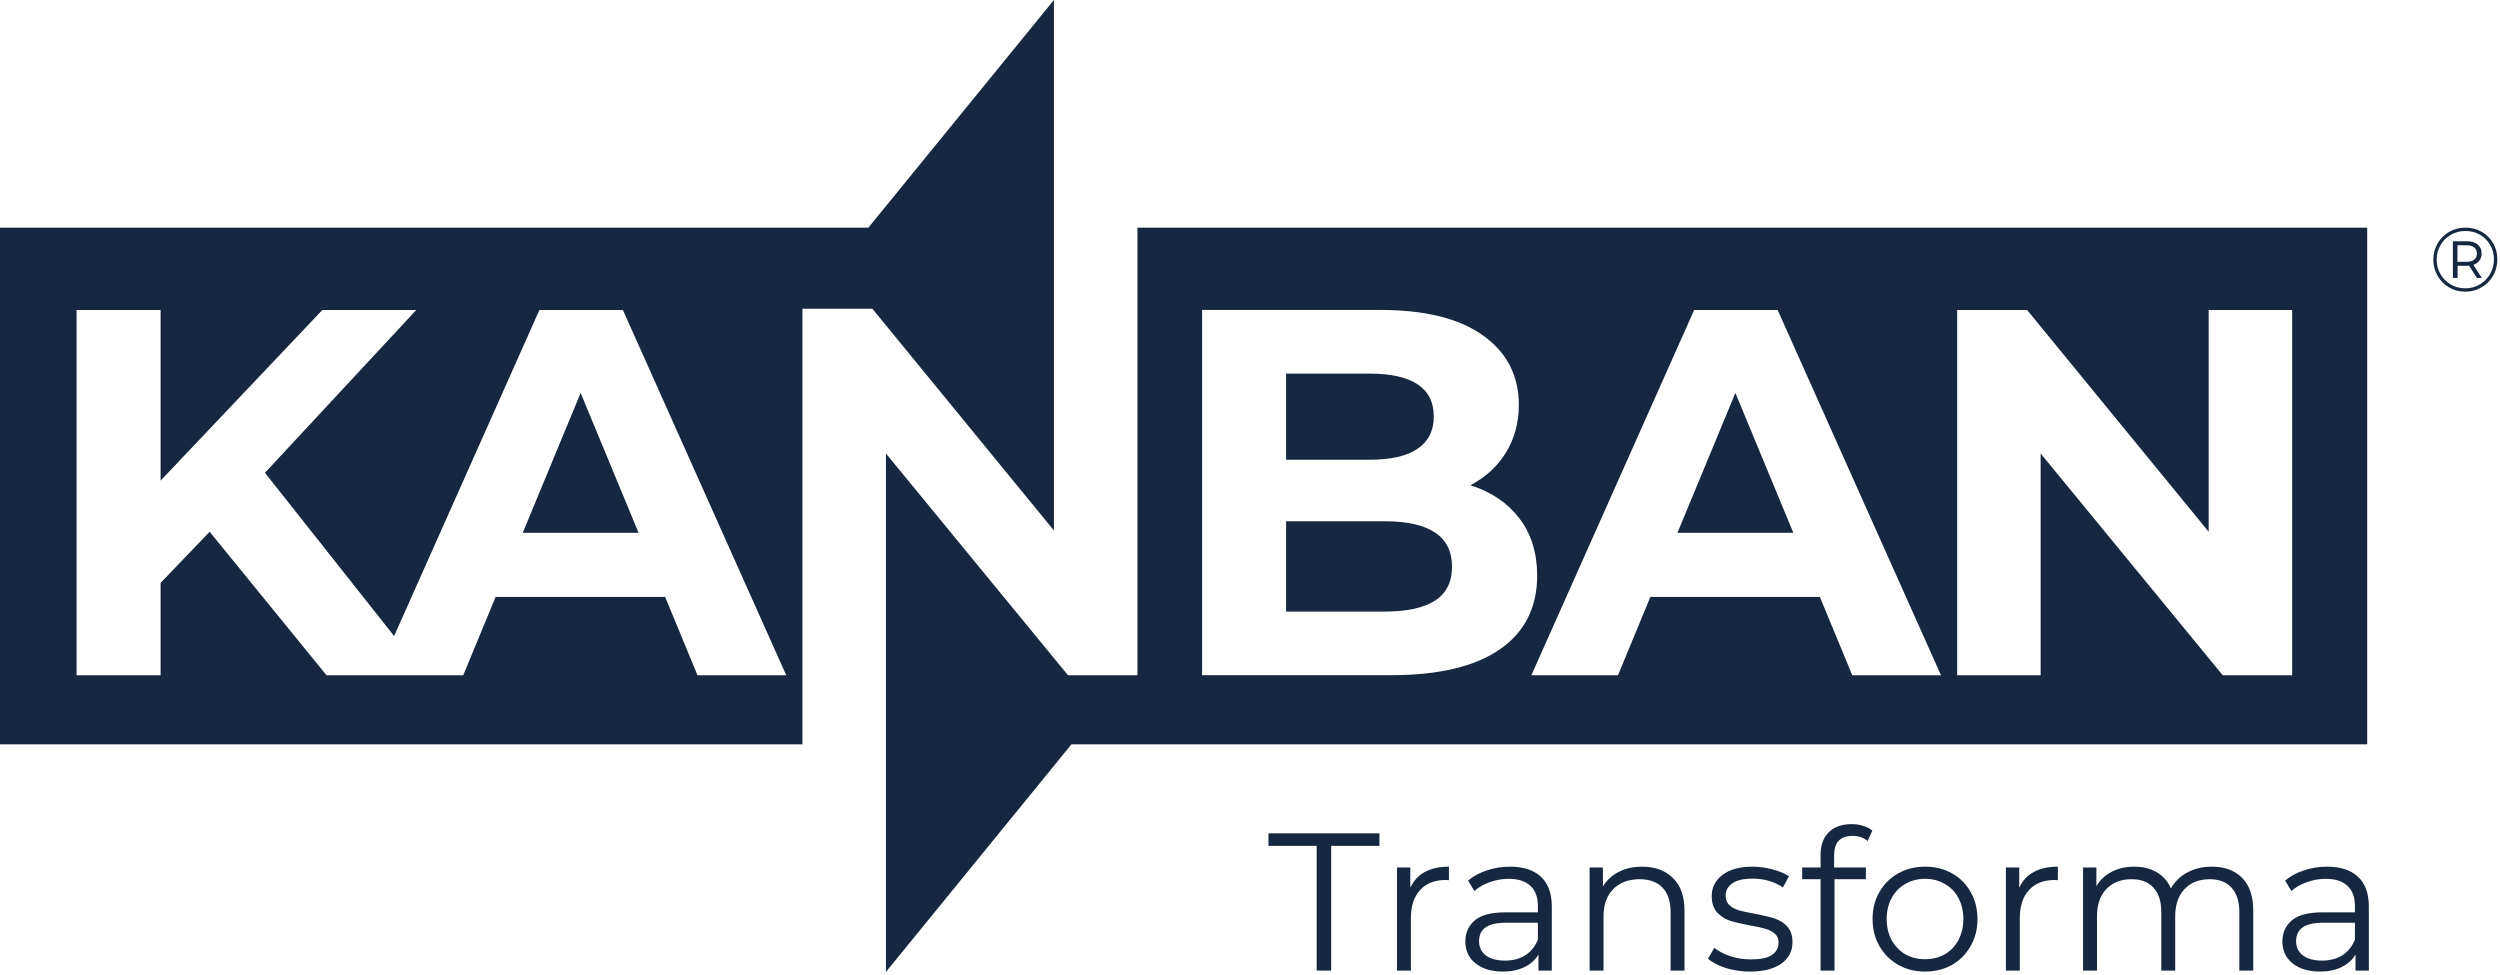 <svg width="510" height="199" viewBox="0 0 510 199" fill="none" xmlns="http://www.w3.org/2000/svg">
<g clip-path="url(#clip0_22_4626)">
<path d="M506.27 47.29C507.26 47.86 508.04 48.64 508.61 49.63C509.18 50.62 509.46 51.72 509.46 52.93C509.46 54.14 509.17 55.25 508.59 56.25C508.01 57.26 507.22 58.05 506.22 58.63C505.22 59.21 504.12 59.5 502.91 59.5C501.7 59.5 500.6 59.21 499.61 58.63C498.62 58.05 497.83 57.26 497.26 56.26C496.69 55.26 496.4 54.16 496.4 52.97C496.4 51.78 496.69 50.67 497.26 49.68C497.83 48.68 498.62 47.89 499.62 47.31C500.62 46.73 501.73 46.44 502.95 46.44C504.17 46.44 505.28 46.72 506.27 47.29ZM505.87 58.03C506.76 57.51 507.46 56.8 507.98 55.9C508.5 55.01 508.76 54.01 508.76 52.93C508.76 51.85 508.51 50.86 508 49.98C507.49 49.1 506.8 48.4 505.92 47.89C505.04 47.38 504.05 47.12 502.95 47.12C501.85 47.12 500.86 47.38 499.96 47.9C499.07 48.42 498.36 49.12 497.85 50.02C497.34 50.91 497.08 51.9 497.08 52.97C497.08 54.04 497.34 55.03 497.85 55.92C498.36 56.81 499.06 57.52 499.95 58.04C500.84 58.56 501.83 58.82 502.91 58.82C503.99 58.82 504.98 58.56 505.87 58.03ZM505.79 53.16C505.5 53.56 505.09 53.85 504.56 54.04L506.3 56.7H505.3L503.69 54.2C503.59 54.21 503.45 54.22 503.27 54.22H501.35V56.7H500.39V49.22H503.28C504.19 49.22 504.91 49.44 505.45 49.89C505.98 50.33 506.25 50.94 506.25 51.7C506.25 52.27 506.11 52.75 505.81 53.15L505.79 53.16ZM504.74 52.97C505.1 52.67 505.29 52.25 505.29 51.71C505.29 51.17 505.11 50.77 504.74 50.48C504.38 50.19 503.87 50.04 503.21 50.04H501.32V53.41H503.21C503.86 53.41 504.37 53.26 504.74 52.97Z" fill="#162741"/>
<path d="M232.04 137.75V46.44H482.91V151.84H218.58L180.73 198.28V92.51L217.87 137.75H232.04ZM299.94 99C303.06 97.37 305.49 95.13 307.23 92.29C308.97 89.45 309.84 86.22 309.84 82.6C309.84 76.64 307.41 71.92 302.55 68.44C297.69 64.96 290.71 63.23 281.63 63.23H245.23V137.74H283.77C293.49 137.74 300.89 135.98 305.97 132.47C311.04 128.96 313.58 123.94 313.58 117.41C313.58 112.8 312.37 108.91 309.96 105.75C307.55 102.6 304.21 100.34 299.96 98.99L299.94 99ZM279.5 76.22C283.76 76.22 286.99 76.95 289.19 78.4C291.39 79.86 292.49 82.04 292.49 84.95C292.49 87.86 291.39 90.06 289.19 91.55C286.99 93.04 283.76 93.78 279.5 93.78H262.36V76.22H279.5ZM282.48 124.76H262.36V106.34H282.48C291.63 106.34 296.21 109.43 296.21 115.6C296.21 118.72 295.06 121.03 292.75 122.52C290.44 124.01 287.02 124.76 282.48 124.76ZM377.86 137.75H395.96L362.64 63.24H345.61L312.4 137.75H330.07L336.67 121.78H371.26L377.86 137.75ZM342.2 108.69L354.02 80.16L365.84 108.69H342.21H342.2ZM450.57 63.24V108.48L413.53 63.24H399.26V137.75H416.29V92.51L453.44 137.75H467.6V63.24H450.57Z" fill="#162741"/>
<path d="M163.69 62.98V151.85H0V46.44H177.15L215 0V108.22L177.96 62.98H163.7H163.69ZM66.61 137.75H86.73L54.05 96.45L84.92 63.24H65.76L32.76 98.05V63.24H15.62V137.75H32.76V118.91L42.77 108.48L66.61 137.75ZM142.3 137.75H160.39L127.07 63.24H110.04L80.4 129.75L86.73 137.75H94.5L101.1 121.78H135.69L142.29 137.75H142.3ZM106.64 108.69L118.45 80.16L130.27 108.69H106.64Z" fill="#162741"/>
<path d="M474.726 176.8C477.473 176.8 479.58 177.494 481.046 178.88C482.513 180.24 483.246 182.267 483.246 184.96V198H480.526V194.72C479.886 195.814 478.94 196.667 477.686 197.28C476.46 197.894 474.993 198.2 473.286 198.2C470.94 198.2 469.073 197.64 467.686 196.52C466.3 195.4 465.606 193.92 465.606 192.08C465.606 190.294 466.246 188.854 467.526 187.76C468.833 186.667 470.9 186.12 473.726 186.12H480.406V184.84C480.406 183.027 479.9 181.654 478.886 180.72C477.873 179.76 476.393 179.28 474.446 179.28C473.113 179.28 471.833 179.507 470.606 179.96C469.38 180.387 468.326 180.987 467.446 181.76L466.166 179.64C467.233 178.734 468.513 178.04 470.006 177.56C471.5 177.054 473.073 176.8 474.726 176.8ZM473.726 195.96C475.326 195.96 476.7 195.6 477.846 194.88C478.993 194.134 479.846 193.067 480.406 191.68V188.24H473.806C470.206 188.24 468.406 189.494 468.406 192C468.406 193.227 468.873 194.2 469.806 194.92C470.74 195.614 472.046 195.96 473.726 195.96Z" fill="#162741"/>
<path d="M451.184 176.8C453.824 176.8 455.891 177.56 457.384 179.08C458.904 180.6 459.664 182.84 459.664 185.8V198H456.824V186.08C456.824 183.894 456.291 182.227 455.224 181.08C454.184 179.934 452.704 179.36 450.784 179.36C448.598 179.36 446.878 180.04 445.624 181.4C444.371 182.734 443.744 184.587 443.744 186.96V198H440.904V186.08C440.904 183.894 440.371 182.227 439.304 181.08C438.264 179.934 436.771 179.36 434.824 179.36C432.664 179.36 430.944 180.04 429.664 181.4C428.411 182.734 427.784 184.587 427.784 186.96V198H424.944V176.96H427.664V180.8C428.411 179.52 429.451 178.534 430.784 177.84C432.118 177.147 433.651 176.8 435.384 176.8C437.144 176.8 438.664 177.174 439.944 177.92C441.251 178.667 442.224 179.774 442.864 181.24C443.638 179.854 444.744 178.774 446.184 178C447.651 177.2 449.318 176.8 451.184 176.8Z" fill="#162741"/>
<path d="M411.922 181.08C412.589 179.667 413.575 178.6 414.882 177.88C416.215 177.16 417.855 176.8 419.802 176.8V179.56L419.122 179.52C416.909 179.52 415.175 180.2 413.922 181.56C412.669 182.92 412.042 184.827 412.042 187.28V198H409.202V176.96H411.922V181.08Z" fill="#162741"/>
<path d="M392.724 198.2C390.698 198.2 388.871 197.747 387.244 196.84C385.618 195.907 384.338 194.627 383.404 193C382.471 191.374 382.004 189.534 382.004 187.48C382.004 185.427 382.471 183.587 383.404 181.96C384.338 180.334 385.618 179.067 387.244 178.16C388.871 177.254 390.698 176.8 392.724 176.8C394.751 176.8 396.578 177.254 398.204 178.16C399.831 179.067 401.098 180.334 402.004 181.96C402.938 183.587 403.404 185.427 403.404 187.48C403.404 189.534 402.938 191.374 402.004 193C401.098 194.627 399.831 195.907 398.204 196.84C396.578 197.747 394.751 198.2 392.724 198.2ZM392.724 195.68C394.218 195.68 395.551 195.347 396.724 194.68C397.924 193.987 398.858 193.014 399.524 191.76C400.191 190.507 400.524 189.08 400.524 187.48C400.524 185.88 400.191 184.454 399.524 183.2C398.858 181.947 397.924 180.987 396.724 180.32C395.551 179.627 394.218 179.28 392.724 179.28C391.231 179.28 389.884 179.627 388.684 180.32C387.511 180.987 386.578 181.947 385.884 183.2C385.218 184.454 384.884 185.88 384.884 187.48C384.884 189.08 385.218 190.507 385.884 191.76C386.578 193.014 387.511 193.987 388.684 194.68C389.884 195.347 391.231 195.68 392.724 195.68Z" fill="#162741"/>
<path d="M377.881 170.52C376.654 170.52 375.721 170.853 375.081 171.52C374.468 172.187 374.161 173.173 374.161 174.48V176.96H380.641V179.36H374.241V198H371.401V179.36H367.641V176.96H371.401V174.36C371.401 172.44 371.948 170.92 373.041 169.8C374.161 168.68 375.734 168.12 377.761 168.12C378.561 168.12 379.334 168.24 380.081 168.48C380.828 168.693 381.454 169.013 381.961 169.44L381.001 171.56C380.174 170.867 379.134 170.52 377.881 170.52Z" fill="#162741"/>
<path d="M356.991 198.2C355.284 198.2 353.644 197.96 352.071 197.48C350.524 196.974 349.311 196.347 348.431 195.6L349.711 193.36C350.591 194.054 351.697 194.627 353.031 195.08C354.364 195.507 355.751 195.72 357.191 195.72C359.111 195.72 360.524 195.427 361.431 194.84C362.364 194.227 362.831 193.374 362.831 192.28C362.831 191.507 362.577 190.907 362.071 190.48C361.564 190.027 360.924 189.694 360.151 189.48C359.377 189.24 358.351 189.014 357.071 188.8C355.364 188.48 353.991 188.16 352.951 187.84C351.911 187.494 351.017 186.92 350.271 186.12C349.551 185.32 349.191 184.214 349.191 182.8C349.191 181.04 349.924 179.6 351.391 178.48C352.857 177.36 354.897 176.8 357.511 176.8C358.871 176.8 360.231 176.987 361.591 177.36C362.951 177.707 364.071 178.174 364.951 178.76L363.711 181.04C361.977 179.84 359.911 179.24 357.511 179.24C355.697 179.24 354.324 179.56 353.391 180.2C352.484 180.84 352.031 181.68 352.031 182.72C352.031 183.52 352.284 184.16 352.791 184.64C353.324 185.12 353.977 185.48 354.751 185.72C355.524 185.934 356.591 186.16 357.951 186.4C359.631 186.72 360.977 187.04 361.991 187.36C363.004 187.68 363.871 188.227 364.591 189C365.311 189.774 365.671 190.84 365.671 192.2C365.671 194.04 364.897 195.507 363.351 196.6C361.831 197.667 359.711 198.2 356.991 198.2Z" fill="#162741"/>
<path d="M335 176.8C337.64 176.8 339.734 177.574 341.28 179.12C342.854 180.64 343.64 182.867 343.64 185.8V198H340.8V186.08C340.8 183.894 340.254 182.227 339.16 181.08C338.067 179.934 336.507 179.36 334.48 179.36C332.214 179.36 330.414 180.04 329.08 181.4C327.774 182.734 327.12 184.587 327.12 186.96V198H324.28V176.96H327V180.84C327.774 179.56 328.84 178.574 330.2 177.88C331.587 177.16 333.187 176.8 335 176.8Z" fill="#162741"/>
<path d="M308.047 176.8C310.793 176.8 312.9 177.494 314.367 178.88C315.833 180.24 316.567 182.267 316.567 184.96V198H313.847V194.72C313.207 195.814 312.26 196.667 311.007 197.28C309.78 197.894 308.313 198.2 306.607 198.2C304.26 198.2 302.393 197.64 301.007 196.52C299.62 195.4 298.927 193.92 298.927 192.08C298.927 190.294 299.567 188.854 300.847 187.76C302.153 186.667 304.22 186.12 307.047 186.12H313.727V184.84C313.727 183.027 313.22 181.654 312.207 180.72C311.193 179.76 309.713 179.28 307.767 179.28C306.433 179.28 305.153 179.507 303.927 179.96C302.7 180.387 301.647 180.987 300.767 181.76L299.487 179.64C300.553 178.734 301.833 178.04 303.327 177.56C304.82 177.054 306.393 176.8 308.047 176.8ZM307.047 195.96C308.647 195.96 310.02 195.6 311.167 194.88C312.313 194.134 313.167 193.067 313.727 191.68V188.24H307.127C303.527 188.24 301.727 189.494 301.727 192C301.727 193.227 302.193 194.2 303.127 194.92C304.06 195.614 305.367 195.96 307.047 195.96Z" fill="#162741"/>
<path d="M287.703 181.08C288.37 179.667 289.357 178.6 290.663 177.88C291.997 177.16 293.637 176.8 295.583 176.8V179.56L294.903 179.52C292.69 179.52 290.957 180.2 289.703 181.56C288.45 182.92 287.823 184.827 287.823 187.28V198H284.983V176.96H287.703V181.08Z" fill="#162741"/>
<path d="M268.602 172.56H258.762V170H281.402V172.56H271.562V198H268.602V172.56Z" fill="#162741"/>
</g>
<defs>
<clipPath id="clip0_22_4626">
<rect width="509.46" height="198.29" fill="white"/>
</clipPath>
</defs>
</svg>
